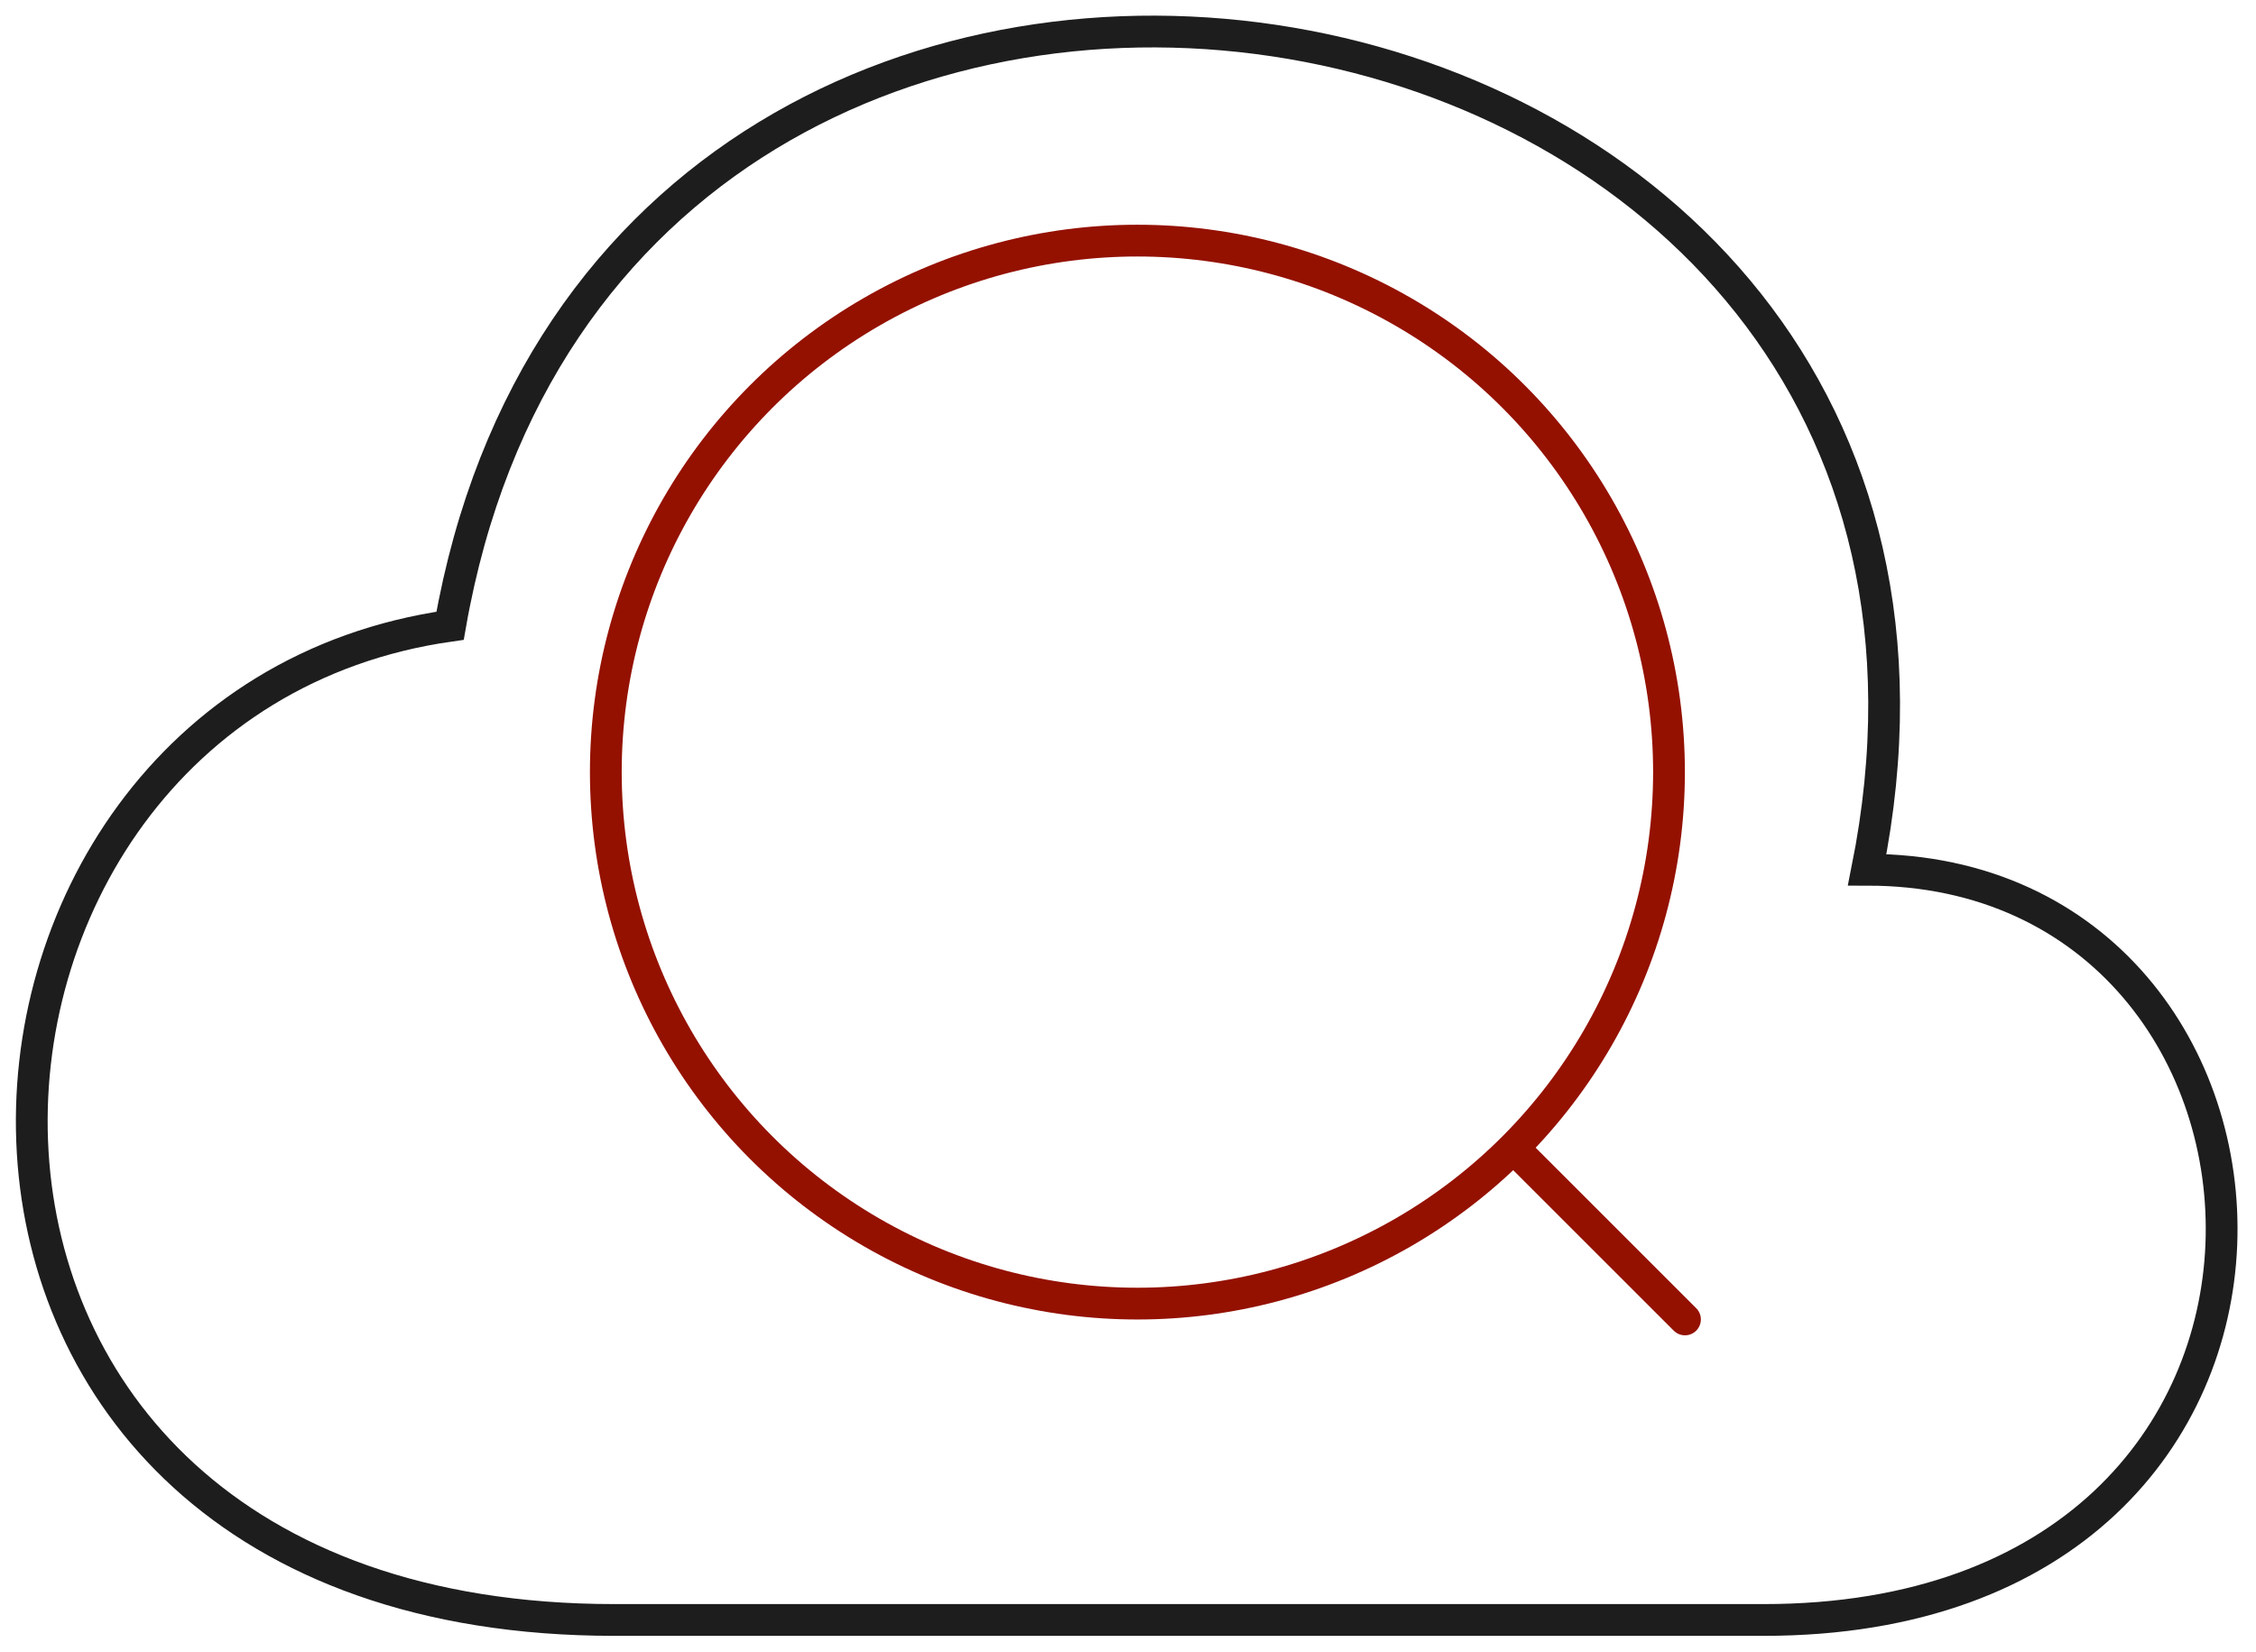 <svg xmlns="http://www.w3.org/2000/svg" width="71" height="52" viewBox="0 0 71 52" fill="none"><rect width="71" height="52" fill="#8E8E8E"></rect><g id="Use cases page" clip-path="url(#clip0_1625_258)"><rect width="1440" height="6915" transform="translate(-199 -3512)" fill="white"></rect><rect id="Rectangle 1346" x="-199" y="-2612" width="1440" height="3430" fill="#F2F2F2"></rect><rect id="Rectangle 48" x="-39" y="-139" width="1120" height="560" rx="40" fill="white"></rect><g id="Group 427320231"><g id="Group 427320271"><g id="Group 427320046"><path id="Vector 88" d="M14.165 19.697C-3.445 22.193 -4.976 50.992 19.333 50.992H55.509C74.83 50.992 73.502 27.377 58.763 27.377C64.697 -2.19 19.333 -9.869 14.165 19.697Z" stroke="#1D1D1D" stroke-linecap="round"></path><circle id="Ellipse 31" cx="35.796" cy="24.304" r="16.73" stroke="#941100"></circle><path id="Vector 89" d="M47.961 36.465L53.029 41.532" stroke="#941100" stroke-linecap="round"></path></g></g></g></g><defs><clipPath id="clip0_1625_258"><rect width="1440" height="6915" fill="white" transform="translate(-199 -3512)"></rect></clipPath></defs></svg>